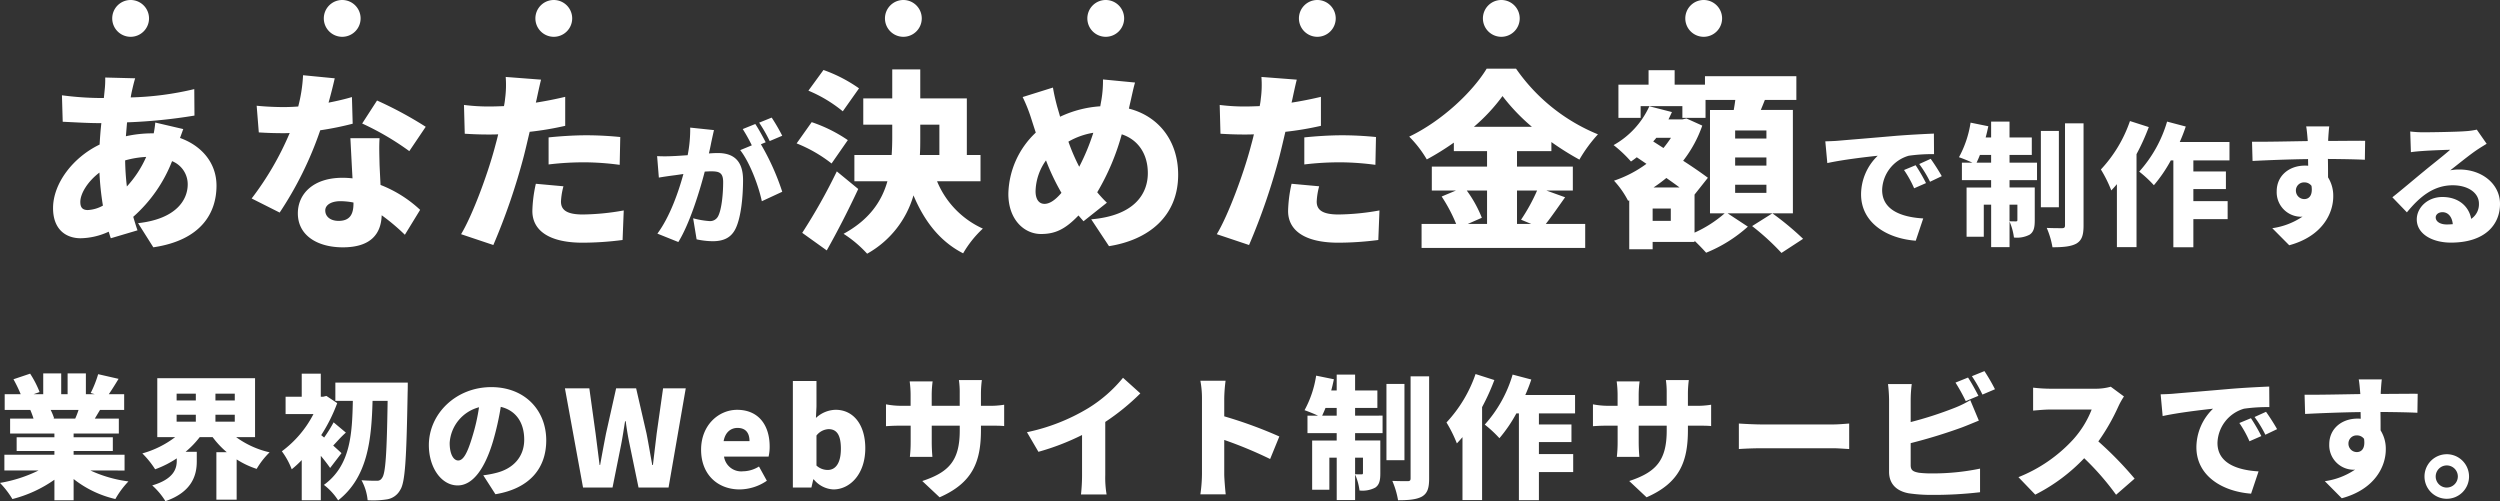 <svg xmlns="http://www.w3.org/2000/svg" width="543.523" height="108.958" viewBox="0 0 543.523 108.958"><rect x="0" y="0" width="543.523" height="108.958" fill="#333333" stroke="none"/><g transform="translate(-398.601 -1084)"><path d="M-249.816-10.458a55.744,55.744,0,0,1-.378-5.67,20.417,20.417,0,0,1,4.578-.756A23.329,23.329,0,0,1-249.816-10.458ZM-258.3-5.334c-1.218,0-1.638-.63-1.638-1.764,0-1.806,1.6-4.452,4.158-6.384a61.785,61.785,0,0,0,.756,7.182A7.485,7.485,0,0,1-258.3-5.334Zm14.658-19.026a22.426,22.426,0,0,1-.336,2.352h-.252a26.356,26.356,0,0,0-5.8.63l.252-3.024a115.019,115.019,0,0,0,14.658-1.47l-.042-5.754a66.263,66.263,0,0,1-13.818,1.806c.084-.588.21-1.176.336-1.722.168-.714.336-1.47.63-2.436l-6.51-.168a20.11,20.11,0,0,1-.126,2.772l-.168,1.68h-1.008a67.806,67.806,0,0,1-8.106-.588l.168,5.754c2.058.084,5.292.294,7.728.294h.672c-.168,1.512-.294,3.108-.378,4.662-5.838,2.814-10.122,8.484-10.122,13.818,0,4.62,2.772,6.552,6.006,6.552a15.063,15.063,0,0,0,6.09-1.428c.168.5.294,1.008.462,1.428l5.8-1.722c-.336-.966-.63-1.932-.924-2.94a31.292,31.292,0,0,0,8.442-12.1,5.407,5.407,0,0,1,3.4,5.04c0,3.36-2.478,7.518-10.794,8.442l3.318,5.25c10.5-1.554,13.734-7.56,13.734-13.4,0-4.956-3.234-8.694-7.938-10.374.294-.756.546-1.512.714-1.932Zm58.8.924a83.028,83.028,0,0,0-10.584-5.712l-3.234,5a59.521,59.521,0,0,1,10.248,6.006ZM-200.886-29.9c-1.386.42-3.15.84-5.082,1.218.588-2.1,1.05-3.99,1.344-5.292l-6.888-.672a33.065,33.065,0,0,1-1.05,6.8c-1.092.084-2.142.126-3.234.126-1.386,0-3.864-.084-5.8-.294l.462,5.8c1.932.126,3.612.168,5.376.168.42,0,.882,0,1.344-.042a64.9,64.9,0,0,1-8.274,14.238l6.09,3.066a77.14,77.14,0,0,0,8.82-17.892,66.248,66.248,0,0,0,7.056-1.428Zm.336,23.142c0,2.31-.756,3.78-3.234,3.78-1.764,0-2.9-.924-2.9-2.268,0-1.176,1.26-2.016,3.318-2.016a15.2,15.2,0,0,1,2.814.294Zm-.672-14.2c.126,2.352.294,5.754.462,8.736a18.5,18.5,0,0,0-2.184-.126c-6.426,0-9.7,3.57-9.7,7.728,0,4.83,4.284,7.392,9.786,7.392,6.132,0,8.316-2.982,8.442-6.972a44.121,44.121,0,0,1,5.04,4.242l3.318-5.418a26.838,26.838,0,0,0-8.61-5.418c-.084-1.722-.168-3.36-.21-4.326-.042-2.058-.126-4.032,0-5.838Zm43.092,5.712a63.534,63.534,0,0,1,8.232-.462,60.383,60.383,0,0,1,7.224.546l.126-6.048c-2.52-.252-5.04-.378-7.35-.378-2.73,0-5.838.21-8.232.462Zm3.612-14.7c-2.1.5-4.242.924-6.384,1.26l.168-.714c.21-.966.63-2.982.966-4.284l-7.686-.588a22.652,22.652,0,0,1-.126,4.662,14.9,14.9,0,0,1-.252,1.68c-1.092.042-2.226.084-3.318.084a43.281,43.281,0,0,1-5.376-.336l.168,6.258c1.428.084,3.024.168,5.166.168.672,0,1.386,0,2.1-.042-.21.966-.5,1.974-.756,2.94-1.554,5.8-4.83,14.658-7.308,18.774l7.014,2.352a138.083,138.083,0,0,0,6.636-19.362c.42-1.638.84-3.486,1.26-5.25a67.278,67.278,0,0,0,7.728-1.3Zm-6.384,18.9a29.482,29.482,0,0,0-.756,5.922c0,4.242,3.654,6.888,10.92,6.888a68.448,68.448,0,0,0,8.694-.588l.252-6.426a52.758,52.758,0,0,1-8.9.882c-3.654,0-4.746-1.092-4.746-2.814A15.107,15.107,0,0,1-154.9-10.5Zm53.568-10.443a41.393,41.393,0,0,0-2.291-3.944l-2.726,1.1a32.347,32.347,0,0,1,2.291,4Zm-20.01-1.769a28.831,28.831,0,0,1-.551,6c-1.276.087-2.465.174-3.306.2a31.981,31.981,0,0,1-3.335,0l.377,4.669c.957-.174,2.61-.406,3.538-.522.406-.058,1.044-.145,1.8-.261-1.073,3.915-2.929,9.28-5.655,12.963l4.553,1.827c2.436-3.944,4.582-10.846,5.742-15.312.522-.029,1.015-.058,1.334-.058,1.8,0,2.668.261,2.668,2.349,0,2.668-.348,5.945-1.073,7.366a1.947,1.947,0,0,1-1.943,1.1,18.225,18.225,0,0,1-3.509-.609l.754,4.582a17.055,17.055,0,0,0,3.48.406c2.349,0,4.031-.725,5.017-2.784,1.218-2.552,1.6-7.163,1.6-10.527,0-4.292-2.175-5.858-5.481-5.858-.522,0-1.189.029-1.943.087.174-.754.348-1.537.493-2.32.174-.812.406-1.885.609-2.755Zm16.414,3.19c-.522-1.015-1.537-2.9-2.262-3.973l-2.726,1.1a37.326,37.326,0,0,1,1.972,3.538l-2.523,1.044c2.088,2.668,4,7.772,4.7,11.107l4.437-2.059a52.775,52.775,0,0,0-4.64-10.324Zm20.29-11.726a31.764,31.764,0,0,0-7.728-3.99l-3.276,4.494A29.85,29.85,0,0,1-94.168-26.8Zm-2.436,11.256a31.892,31.892,0,0,0-7.854-3.906l-3.276,4.62a30.7,30.7,0,0,1,7.6,4.368Zm-2.394,6.8A123.592,123.592,0,0,1-102.988-.378l5.334,3.822C-95.26-.8-92.908-5.418-90.808-9.912ZM-77.326-23.9h4.158V-17.3H-77.41c.084-1.26.084-2.52.084-3.738Zm13.1,12.306V-17.3H-67.2V-29.61H-77.326v-6.3h-6.09v6.3h-6.3V-23.9h6.3v2.814q0,1.89-.126,3.78h-8.106v5.712h7.182C-85.684-7.266-88.372-3.234-94-.168a25.649,25.649,0,0,1,5.124,4.326A21.244,21.244,0,0,0-78.8-8.526c2.352,5.586,5.712,10,10.794,12.6A23.22,23.22,0,0,1-63.718-1.3a19.378,19.378,0,0,1-9.954-10.29Zm13.9,4.914c-1.26,0-1.932-1.092-1.932-2.73a11.953,11.953,0,0,1,2.268-6.72,48.314,48.314,0,0,0,3.36,7.056C-47.926-7.56-49.144-6.678-50.32-6.678Zm10.626-15.456a47.28,47.28,0,0,1-3.066,7.392,43.3,43.3,0,0,1-2.352-5.46A15.91,15.91,0,0,1-39.694-22.134Zm7.938-6.174c.294-1.176.756-3.528,1.134-4.746l-6.972-.672a24.869,24.869,0,0,1-.336,4.41c-.084.462-.168.924-.252,1.428a24.055,24.055,0,0,0-8.736,2.268c-.21-.756-.42-1.47-.63-2.184-.336-1.26-.672-2.646-.924-4.158L-55.066-29.9a33.057,33.057,0,0,1,1.848,4.62c.336,1.05.672,2.1,1.008,3.108A18.818,18.818,0,0,0-58.174-8.862c0,5.67,3.486,8.736,7.1,8.736,3.066,0,5.25-1.008,8.148-4.032l1.092,1.26,5.082-4.032a27.368,27.368,0,0,1-2.1-2.268A51.027,51.027,0,0,0-33.52-21.8c3.57,1.176,5.67,4.284,5.67,8.442,0,4.494-2.9,9.24-12.306,10.038l3.864,5.838c8.526-1.344,15.036-6.426,15.036-15.54,0-7.392-4.284-12.726-10.71-14.364ZM6.17-15.246a63.534,63.534,0,0,1,8.232-.462,60.383,60.383,0,0,1,7.224.546l.126-6.048c-2.52-.252-5.04-.378-7.35-.378-2.73,0-5.838.21-8.232.462Zm3.612-14.7c-2.1.5-4.242.924-6.384,1.26l.168-.714c.21-.966.63-2.982.966-4.284l-7.686-.588A22.652,22.652,0,0,1-3.28-29.61a14.9,14.9,0,0,1-.252,1.68c-1.092.042-2.226.084-3.318.084a43.281,43.281,0,0,1-5.376-.336l.168,6.258c1.428.084,3.024.168,5.166.168.672,0,1.386,0,2.1-.042-.21.966-.5,1.974-.756,2.94C-7.1-13.062-10.378-4.2-12.856-.084l7.014,2.352A138.083,138.083,0,0,0,.794-17.094c.42-1.638.84-3.486,1.26-5.25a67.278,67.278,0,0,0,7.728-1.3ZM3.4-11.046a29.482,29.482,0,0,0-.756,5.922c0,4.242,3.654,6.888,10.92,6.888a68.448,68.448,0,0,0,8.694-.588l.252-6.426a52.758,52.758,0,0,1-8.9.882c-3.654,0-4.746-1.092-4.746-2.814A15.107,15.107,0,0,1,9.4-10.5Zm42.5,1.47V-2.31H41.7l3.066-1.344a26.482,26.482,0,0,0-3.276-5.922Zm10.878,0a39.768,39.768,0,0,1-3.486,6.342l2.226.924H52.412V-9.576ZM43.046-23.436a39.257,39.257,0,0,0,6.216-6.678,42.393,42.393,0,0,0,6.384,6.678ZM58.8-9.576H64.55v-5.208H52.412v-3.36h7.476v-1.974a60.581,60.581,0,0,0,6.09,3.822,30.9,30.9,0,0,1,4.032-5.5A40.1,40.1,0,0,1,52.2-36.078H45.818c-3.024,5-9.66,11.34-16.842,14.784A24.493,24.493,0,0,1,32.8-16.338a57,57,0,0,0,5.88-3.654v1.848H45.9v3.36H33.89v5.208h5.25l-3.108,1.3a34.086,34.086,0,0,1,3.15,5.964H31.664V2.9H67.238V-2.31H58.67c1.26-1.6,2.73-3.738,4.2-5.8Zm47.838-11.3h-6.8v-1.764h6.8Zm0,5.88h-6.8v-1.764h6.8Zm0,5.922h-6.8v-1.764h6.8Zm-20.79,6.09H81.9V-5.67h3.948Zm-3.738-7.266a33.83,33.83,0,0,0,2.772-2.058c1.008.714,1.974,1.386,2.856,2.058Zm3.78-10.794a27.529,27.529,0,0,1-1.638,2.226l-2.226-1.428c.21-.252.462-.5.672-.8Zm26.5-6.048h-6.972c.294-.714.588-1.428.882-2.184h6.846V-34.44H93.278v1.848H86.684v-3.15h-5.67v3.15H74.462v7.224h4.83V-27.93h9.072v2.562H93.4v-3.906h6.468c-.084.714-.21,1.47-.336,2.184H94.37V-4.62h3.192A26.3,26.3,0,0,1,91.01-.42V-8.694l2.9-3.654c-1.344-1.008-3.276-2.352-5.376-3.7a26.781,26.781,0,0,0,4.158-7.644l-3.444-1.554-.882.21H85.34c.252-.5.5-1.05.756-1.6l-4.914-1.26a18.418,18.418,0,0,1-7.77,8.442,27.866,27.866,0,0,1,3.78,3.57c.42-.294.84-.588,1.26-.924l2.1,1.428A25.6,25.6,0,0,1,73.5-11.718,19.523,19.523,0,0,1,76.562-7.35l.252-.084V3.192H81.9V1.6H91.01V1.344c.924.882,1.89,1.89,2.52,2.6a30.72,30.72,0,0,0,9.072-5.67l-4.41-2.9h14.2ZM103.526-1.848A52.794,52.794,0,0,1,109.91,3.99l4.7-3.066a62.366,62.366,0,0,0-6.678-5.544ZM139.075-15.08l-2.523,1.044a23.3,23.3,0,0,1,2.2,3.973l2.581-1.131A38.434,38.434,0,0,0,139.075-15.08Zm3.277-1.392-2.494,1.131a24.287,24.287,0,0,1,2.349,3.857l2.552-1.218C144.179-13.746,143.106-15.428,142.352-16.472Zm-22.91-3.8.435,4.727c3.451-.754,8.5-1.334,10.962-1.595a11.707,11.707,0,0,0-3.625,8.381c0,6.119,5.481,9.6,11.89,10.092l1.624-4.843c-4.959-.29-8.932-1.943-8.932-6.177a7.983,7.983,0,0,1,5.771-7.453,36.056,36.056,0,0,1,5.51-.348l-.029-4.466c-2.088.087-5.481.261-8.352.493-5.249.464-9.6.812-12.3,1.044C121.849-20.358,120.6-20.3,119.442-20.271Zm32.886,4.64c.232-.493.493-1.073.725-1.682h2.436v1.682ZM161.2-6.5V-3.19c0,.261-.087.319-.319.319s-.841,0-1.392-.029V-6.5Zm-1.711-10.817h4.843v-3.8h-4.843v-3.451h-4v3.451H154.3c.232-.812.406-1.624.58-2.436l-3.857-.783A22.872,22.872,0,0,1,148.5-16.82c.754.261,2,.754,2.929,1.189h-2.291v3.8h6.351v1.6h-5.336V.464h3.741V-6.5h1.6V2.726h4V-2.842a12.713,12.713,0,0,1,.957,3.48,5.957,5.957,0,0,0,3.393-.609c.928-.609,1.131-1.595,1.131-3.132v-7.134h-5.481v-1.6h5.974v-3.8h-5.974Zm10.73-5.22h-3.915V-5.945h3.915Zm1.334-1.653V-2c0,.464-.174.609-.638.609-.493,0-1.943,0-3.335-.058a18.213,18.213,0,0,1,1.247,4.205c2.291,0,4.031-.145,5.22-.812,1.16-.7,1.537-1.8,1.537-3.915V-24.186Zm14.123-.493a29.31,29.31,0,0,1-6.322,10.527A28.874,28.874,0,0,1,181.618-9.6c.406-.435.812-.87,1.218-1.363V2.726H187.1V-17.487a47.971,47.971,0,0,0,2.668-5.887Zm21.634,8.555v-4H196.5c.493-1.1.928-2.233,1.305-3.364l-4.06-1.073a27.982,27.982,0,0,1-6.061,10.875,26.022,26.022,0,0,1,3.19,2.958,31.213,31.213,0,0,0,3.683-5.394h.551V2.755h4.35V-3.364h7.453V-7.279h-7.453v-2.61h7.076v-3.828h-7.076v-2.407Zm14.442,6.641a1.752,1.752,0,0,1,1.827-1.856,1.873,1.873,0,0,1,1.566.754c.319,2.2-.638,2.871-1.566,2.871A1.825,1.825,0,0,1,221.754-9.483Zm15.051-10.9c-1.508-.029-5.365.029-8.033.029v-.319c.029-.522.145-2.291.232-2.842h-5.017c.116.551.232,1.769.319,2.871l.029.319c-3.712.058-8.787.174-12.122.145l.116,4.176c3.509-.174,7.743-.348,12.064-.406l.029,1.45a5.824,5.824,0,0,0-.725-.029c-3.335,0-6.119,2.117-6.119,5.6a5.324,5.324,0,0,0,5.1,5.51,3.152,3.152,0,0,0,.522-.029,15.565,15.565,0,0,1-6.583,2.523L220.3,2.32c7.192-1.943,9.57-6.931,9.57-10.614a7.531,7.531,0,0,0-1.131-4.147c0-1.189,0-2.639-.029-4,3.625.029,6.322.087,8.033.174ZM254.553-2.2c-1.45,0-2.407-.638-2.407-1.537,0-.58.551-1.131,1.479-1.131,1.218,0,2.088,1.015,2.233,2.61C255.452-2.233,255.017-2.2,254.553-2.2Zm6.525-20.619a15.285,15.285,0,0,1-2.552.348c-1.711.145-7.453.232-8.99.232a24.087,24.087,0,0,1-2.929-.174l.145,4.5c.7-.116,1.711-.2,2.581-.261,1.537-.116,4.495-.232,5.945-.261-1.392,1.247-4.06,3.306-5.655,4.64-1.711,1.392-5.046,4.234-6.9,5.684l3.161,3.277c2.755-3.364,5.771-5.887,9.976-5.887,3.161,0,5.684,1.537,5.684,4a3.812,3.812,0,0,1-1.682,3.306c-.493-2.726-2.755-4.756-6.264-4.756-3.248,0-5.568,2.349-5.568,4.872,0,3.161,3.364,5.046,7.424,5.046,7.424,0,10.672-3.915,10.672-8.41,0-4.321-3.886-7.482-8.816-7.482a9.664,9.664,0,0,0-2,.174c1.566-1.218,4.089-3.277,5.713-4.379.725-.493,1.45-.928,2.2-1.392Zm-521.4,60.945a18.154,18.154,0,0,1-.725,1.885h-4.93l.348-.058a12.291,12.291,0,0,0-.754-1.827Zm10.005,13.166V47.866h-11.078v-.812h8.526V44.067h-8.526v-.812h9.831V40.007h-5.22c.348-.58.725-1.218,1.131-1.885h5.249V34.7h-3.335c.638-.928,1.363-2.088,2.117-3.335l-4.437-1.015a23.541,23.541,0,0,1-1.624,4.089l.87.261h-1.914V30.176H-262.7V34.7h-1.392V30.176H-268V34.7h-2.088l1.3-.464a21.934,21.934,0,0,0-2.059-4l-3.625,1.218A30.285,30.285,0,0,1-272.9,34.7h-3.48v3.422h5.568a18.073,18.073,0,0,1,.7,1.885H-275.2v3.248h9.628v.812h-8.207v2.987h8.207v.812h-10.875v3.422h7.424a30.243,30.243,0,0,1-8.381,2.7,19.19,19.19,0,0,1,2.7,3.509,27.694,27.694,0,0,0,9.135-4.2v4.466h4.176V53.144a22.982,22.982,0,0,0,9.077,4.35,18.48,18.48,0,0,1,2.842-3.828,28.206,28.206,0,0,1-8.265-2.378ZM-239,39.166h4.176v1.508H-239Zm0-4.582h4.176v1.479H-239Zm12.644,1.479h-4.205V34.584h4.205Zm-4.205,4.611V39.166h4.205v1.508Zm8.613,3.364V31.22h-21.257V44.038h3.886a21.086,21.086,0,0,1-7.134,3.538,19.626,19.626,0,0,1,2.784,3.451,21.672,21.672,0,0,0,4.7-2.378v.522c0,1.711-.638,3.973-5.336,5.365a15.267,15.267,0,0,1,2.871,3.422c5.916-2.03,6.815-5.829,6.815-8.613V47.228h-2.436a19.957,19.957,0,0,0,3.074-3.19h2.813a19.269,19.269,0,0,0,3.074,3.277h-2.262V57.639h4.408V48.881a18.734,18.734,0,0,0,4.35,2.059,16.939,16.939,0,0,1,2.813-3.6,19.77,19.77,0,0,1-7.279-3.306Zm18.792,3.48c-.29-.29-1.015-.928-1.8-1.653.783-.812,1.682-1.885,2.755-2.813l-2.668-2.233a30.41,30.41,0,0,1-2.059,3.306l-.638-.522a35.477,35.477,0,0,0,3.48-6.96l-2.349-1.566-.7.174h-.522V30.234H-211.8v5.017h-3.509v3.77h6.061a23.323,23.323,0,0,1-6.873,8.091,16.367,16.367,0,0,1,2.146,3.915,22.742,22.742,0,0,0,2.175-2v8.729h4.147V48.1c.783.928,1.508,1.885,2.03,2.639Zm-1.334-15.341V36.15h3.8c-.145,7.279-.522,14.094-6.293,18.27a13.124,13.124,0,0,1,3.1,3.364c6.438-5.046,7.25-13.166,7.482-21.634h3.277c-.174,11.223-.435,15.834-1.218,16.762a1.168,1.168,0,0,1-1.1.609c-.7,0-1.943,0-3.364-.116a11.216,11.216,0,0,1,1.334,4.35,19.414,19.414,0,0,0,4.263-.2,3.972,3.972,0,0,0,2.813-2.03c1.1-1.624,1.363-6.815,1.624-21.257.029-.551.029-2.088.029-2.088Zm29.754,11.861c-1.015,3.335-1.885,5.075-3.045,5.075-.986,0-1.856-1.305-1.856-3.8a8.556,8.556,0,0,1,6.38-7.772A41.879,41.879,0,0,1-174.739,44.038Zm5.046,12.412c7.482-1.247,11.049-5.684,11.049-11.716,0-6.525-4.64-11.571-11.948-11.571-7.685,0-13.572,5.8-13.572,12.615,0,4.9,2.726,8.758,6.264,8.758,3.393,0,5.974-3.857,7.685-9.6a60.074,60.074,0,0,0,1.682-7.482c3.306.783,5.1,3.422,5.1,7.134,0,3.77-2.436,6.322-6.09,7.221a20.621,20.621,0,0,1-2.813.522ZM-150.64,55h6.409l1.885-9.4c.319-1.653.58-3.393.841-5.017h.145c.2,1.624.493,3.364.841,5.017l1.943,9.4h6.525l3.741-21.576h-4.93l-1.392,9.831c-.261,2.233-.551,4.524-.812,6.844h-.145c-.435-2.32-.812-4.64-1.247-6.844l-2.262-9.831h-4.35l-2.2,9.831c-.435,2.233-.87,4.553-1.276,6.844h-.116l-.87-6.844-1.363-9.831h-5.307Zm34.046.406a10.667,10.667,0,0,0,5.916-1.885l-1.711-3.1a6.715,6.715,0,0,1-3.48,1.044,3.772,3.772,0,0,1-4.118-3.19h9.686a9.38,9.38,0,0,0,.232-2.2c0-4.524-2.32-7.975-7.076-7.975-4,0-7.83,3.306-7.83,8.671C-124.975,52.216-121.321,55.406-116.594,55.406Zm-3.48-10.5c.348-1.972,1.6-2.871,3.016-2.871,1.885,0,2.61,1.218,2.61,2.871Zm23.867,10.5c3.538,0,6.931-3.248,6.931-8.961,0-5.046-2.523-8.352-6.467-8.352a6.5,6.5,0,0,0-4.263,1.769l.116-2.465V31.829h-5.133V55h4.031l.406-1.769h.116A5.843,5.843,0,0,0-96.207,55.406Zm-1.218-4.234a3.606,3.606,0,0,1-2.465-.957V43.69A3.53,3.53,0,0,1-97.251,42.3c1.827,0,2.668,1.363,2.668,4.263C-94.583,49.867-95.859,51.172-97.425,51.172Zm33.292-13.949V34.5a23.238,23.238,0,0,1,.2-2.871h-4.988a18.926,18.926,0,0,1,.174,2.871v2.726h-6.09V34.845a22.589,22.589,0,0,1,.2-2.929h-4.988a22.9,22.9,0,0,1,.2,2.9v2.407H-81.5a17.158,17.158,0,0,1-3.277-.319V41.66c.841-.058,1.711-.116,3.277-.116h2.088v3.509a28.3,28.3,0,0,1-.174,3.277h4.9c-.058-.725-.145-1.856-.145-3.277V41.544h6.09v1.044c0,6.554-2.349,9.077-8.149,10.991l3.77,3.538c7.221-3.161,8.99-7.772,8.99-14.645v-.928h1.566c1.653,0,2.668,0,3.48.087v-4.64a18.616,18.616,0,0,1-3.509.232Zm27.028,3.509a49.494,49.494,0,0,0,7.627-6.206l-3.77-3.393a30.1,30.1,0,0,1-7.569,6.612,42.636,42.636,0,0,1-13.311,5.22l2.494,4.263a52.948,52.948,0,0,0,9.483-3.654V52.3a39.152,39.152,0,0,1-.232,4.2h5.568a21.657,21.657,0,0,1-.29-4.2ZM.74,43.893a95.879,95.879,0,0,0-11.977-4.379V35.541a34.478,34.478,0,0,1,.29-3.77h-5.481a20.259,20.259,0,0,1,.348,3.77V52.1a32.556,32.556,0,0,1-.348,4.379h5.51c-.145-1.305-.319-3.6-.319-4.379V44.647a90.443,90.443,0,0,1,9.976,4.147Zm9.309-4.524c.232-.493.493-1.073.725-1.682H13.21v1.682ZM18.923,48.5V51.81c0,.261-.087.319-.319.319s-.841,0-1.392-.029V48.5ZM17.212,37.687h4.843v-3.8H17.212V30.437h-4v3.451H12.021c.232-.812.406-1.624.58-2.436l-3.857-.783A22.873,22.873,0,0,1,6.221,38.18c.754.261,2,.754,2.929,1.189H6.859v3.8H13.21v1.6H7.874v10.7h3.741V48.5h1.6v9.222h4V52.158a12.713,12.713,0,0,1,.957,3.48,5.957,5.957,0,0,0,3.393-.609c.928-.609,1.131-1.6,1.131-3.132V44.763H17.212v-1.6h5.974v-3.8H17.212Zm10.73-5.22H24.027V49.055h3.915Zm1.334-1.653V53c0,.464-.174.609-.638.609-.493,0-1.943,0-3.335-.058a18.212,18.212,0,0,1,1.247,4.205c2.291,0,4.031-.145,5.22-.812,1.16-.7,1.537-1.8,1.537-3.915V30.814ZM43.4,30.321a29.31,29.31,0,0,1-6.322,10.527A28.873,28.873,0,0,1,39.339,45.4c.406-.435.812-.87,1.218-1.363V57.726H44.82V37.513a47.969,47.969,0,0,0,2.668-5.887Zm21.634,8.555v-4H54.215c.493-1.1.928-2.233,1.305-3.364l-4.06-1.073A27.982,27.982,0,0,1,45.4,41.312a26.021,26.021,0,0,1,3.19,2.958,31.213,31.213,0,0,0,3.683-5.394h.551V57.755h4.35V51.636h7.453V47.721H57.174v-2.61H64.25V41.283H57.174V38.876Zm24.534-1.653V34.5a23.238,23.238,0,0,1,.2-2.871H84.782a18.926,18.926,0,0,1,.174,2.871v2.726h-6.09V34.845a22.589,22.589,0,0,1,.2-2.929H74.081a22.9,22.9,0,0,1,.2,2.9v2.407H72.2a17.158,17.158,0,0,1-3.277-.319V41.66c.841-.058,1.711-.116,3.277-.116h2.088v3.509a28.3,28.3,0,0,1-.174,3.277h4.9c-.058-.725-.145-1.856-.145-3.277V41.544h6.09v1.044c0,6.554-2.349,9.077-8.149,10.991l3.77,3.538c7.221-3.161,8.99-7.772,8.99-14.645v-.928h1.566c1.653,0,2.668,0,3.48.087v-4.64a18.616,18.616,0,0,1-3.509.232Zm11.078,9.4c1.189-.087,3.364-.174,5.017-.174h15.4c1.189,0,2.813.145,3.567.174V41.08c-.841.058-2.262.2-3.567.2h-15.4c-1.421,0-3.857-.116-5.017-.2Zm52.084-11.571c-.522-1.015-1.537-2.9-2.262-3.973l-2.726,1.1a39.293,39.293,0,0,1,2.233,4.031ZM138,45.343a114.665,114.665,0,0,0,11.078-3.393c1.015-.377,2.465-.986,3.741-1.508L150.96,36a22.645,22.645,0,0,1-3.509,1.711A81.264,81.264,0,0,1,138,40.761V35.889a28.6,28.6,0,0,1,.232-3.393h-5.162a31.708,31.708,0,0,1,.232,3.393V51.578c0,2.61,1.6,4.176,4.263,4.669a33.333,33.333,0,0,0,5.017.348,86.82,86.82,0,0,0,10.5-.58V50.882a50.213,50.213,0,0,1-10.208,1.044,23.455,23.455,0,0,1-3.074-.145c-1.247-.232-1.8-.522-1.8-1.653Zm13.311-14.558a32.35,32.35,0,0,1,2.291,4l2.726-1.16a41.4,41.4,0,0,0-2.291-3.944ZM181.5,33.076a12.269,12.269,0,0,1-3.48.435H168.33a34.423,34.423,0,0,1-3.712-.232v4.988c.812-.058,2.407-.232,3.712-.232h9.019a21.266,21.266,0,0,1-4.06,6.554,32.338,32.338,0,0,1-11.861,8.149l3.654,3.8a38.857,38.857,0,0,0,10.643-7.917,57.577,57.577,0,0,1,6.931,7.946l4.031-3.509a77.263,77.263,0,0,0-7.888-8.091,44.949,44.949,0,0,0,4.379-7.656,16.248,16.248,0,0,1,1.189-2.117Zm30.479,6.844-2.523,1.044a23.3,23.3,0,0,1,2.2,3.973l2.581-1.131A38.435,38.435,0,0,0,211.976,39.92Zm3.277-1.392-2.494,1.131a24.287,24.287,0,0,1,2.349,3.857L217.66,42.3C217.08,41.254,216.007,39.572,215.253,38.528Zm-22.91-3.8.435,4.727c3.451-.754,8.5-1.334,10.962-1.6a11.707,11.707,0,0,0-3.625,8.381c0,6.119,5.481,9.6,11.89,10.092l1.624-4.843c-4.959-.29-8.932-1.943-8.932-6.177a7.983,7.983,0,0,1,5.771-7.453,36.056,36.056,0,0,1,5.51-.348l-.029-4.466c-2.088.087-5.481.261-8.352.493-5.249.464-9.6.812-12.3,1.044C194.75,34.642,193.5,34.7,192.343,34.729Zm40.832,10.788A1.752,1.752,0,0,1,235,43.661a1.873,1.873,0,0,1,1.566.754c.319,2.2-.638,2.871-1.566,2.871A1.825,1.825,0,0,1,233.174,45.517Zm15.051-10.9c-1.508-.029-5.365.029-8.033.029v-.319c.029-.522.145-2.291.232-2.842h-5.017c.116.551.232,1.769.319,2.871l.029.319c-3.712.058-8.787.174-12.122.145l.116,4.176c3.509-.174,7.743-.348,12.064-.406l.029,1.45a5.824,5.824,0,0,0-.725-.029c-3.335,0-6.119,2.117-6.119,5.6a5.324,5.324,0,0,0,5.1,5.51,3.152,3.152,0,0,0,.522-.029,15.565,15.565,0,0,1-6.583,2.523l3.683,3.712c7.192-1.943,9.57-6.931,9.57-10.614a7.531,7.531,0,0,0-1.131-4.147c0-1.189,0-2.639-.029-4,3.625.029,6.322.087,8.033.174Zm6.322,13.137a4.843,4.843,0,1,0,4.843,4.843A4.852,4.852,0,0,0,254.548,47.75Zm0,7.25a2.407,2.407,0,1,1,2.407-2.407A2.42,2.42,0,0,1,254.548,55Z" transform="translate(676 1135)" fill="#fff"/><path d="M4,0A4,4,0,1,1,0,4,4,4,0,0,1,4,0Z" transform="translate(423 1084)" fill="#fff"/><path d="M4,0A4,4,0,1,1,0,4,4,4,0,0,1,4,0Z" transform="translate(591 1084)" fill="#fff"/><path d="M4,0A4,4,0,1,1,0,4,4,4,0,0,1,4,0Z" transform="translate(469 1084)" fill="#fff"/><path d="M4,0A4,4,0,1,1,0,4,4,4,0,0,1,4,0Z" transform="translate(635 1084)" fill="#fff"/><path d="M4,0A4,4,0,1,1,0,4,4,4,0,0,1,4,0Z" transform="translate(721 1084)" fill="#fff"/><path d="M4,0A4,4,0,1,1,0,4,4,4,0,0,1,4,0Z" transform="translate(515 1084)" fill="#fff"/><path d="M4,0A4,4,0,1,1,0,4,4,4,0,0,1,4,0Z" transform="translate(681 1084)" fill="#fff"/><path d="M4,0A4,4,0,1,1,0,4,4,4,0,0,1,4,0Z" transform="translate(765 1084)" fill="#fff"/></g></svg>